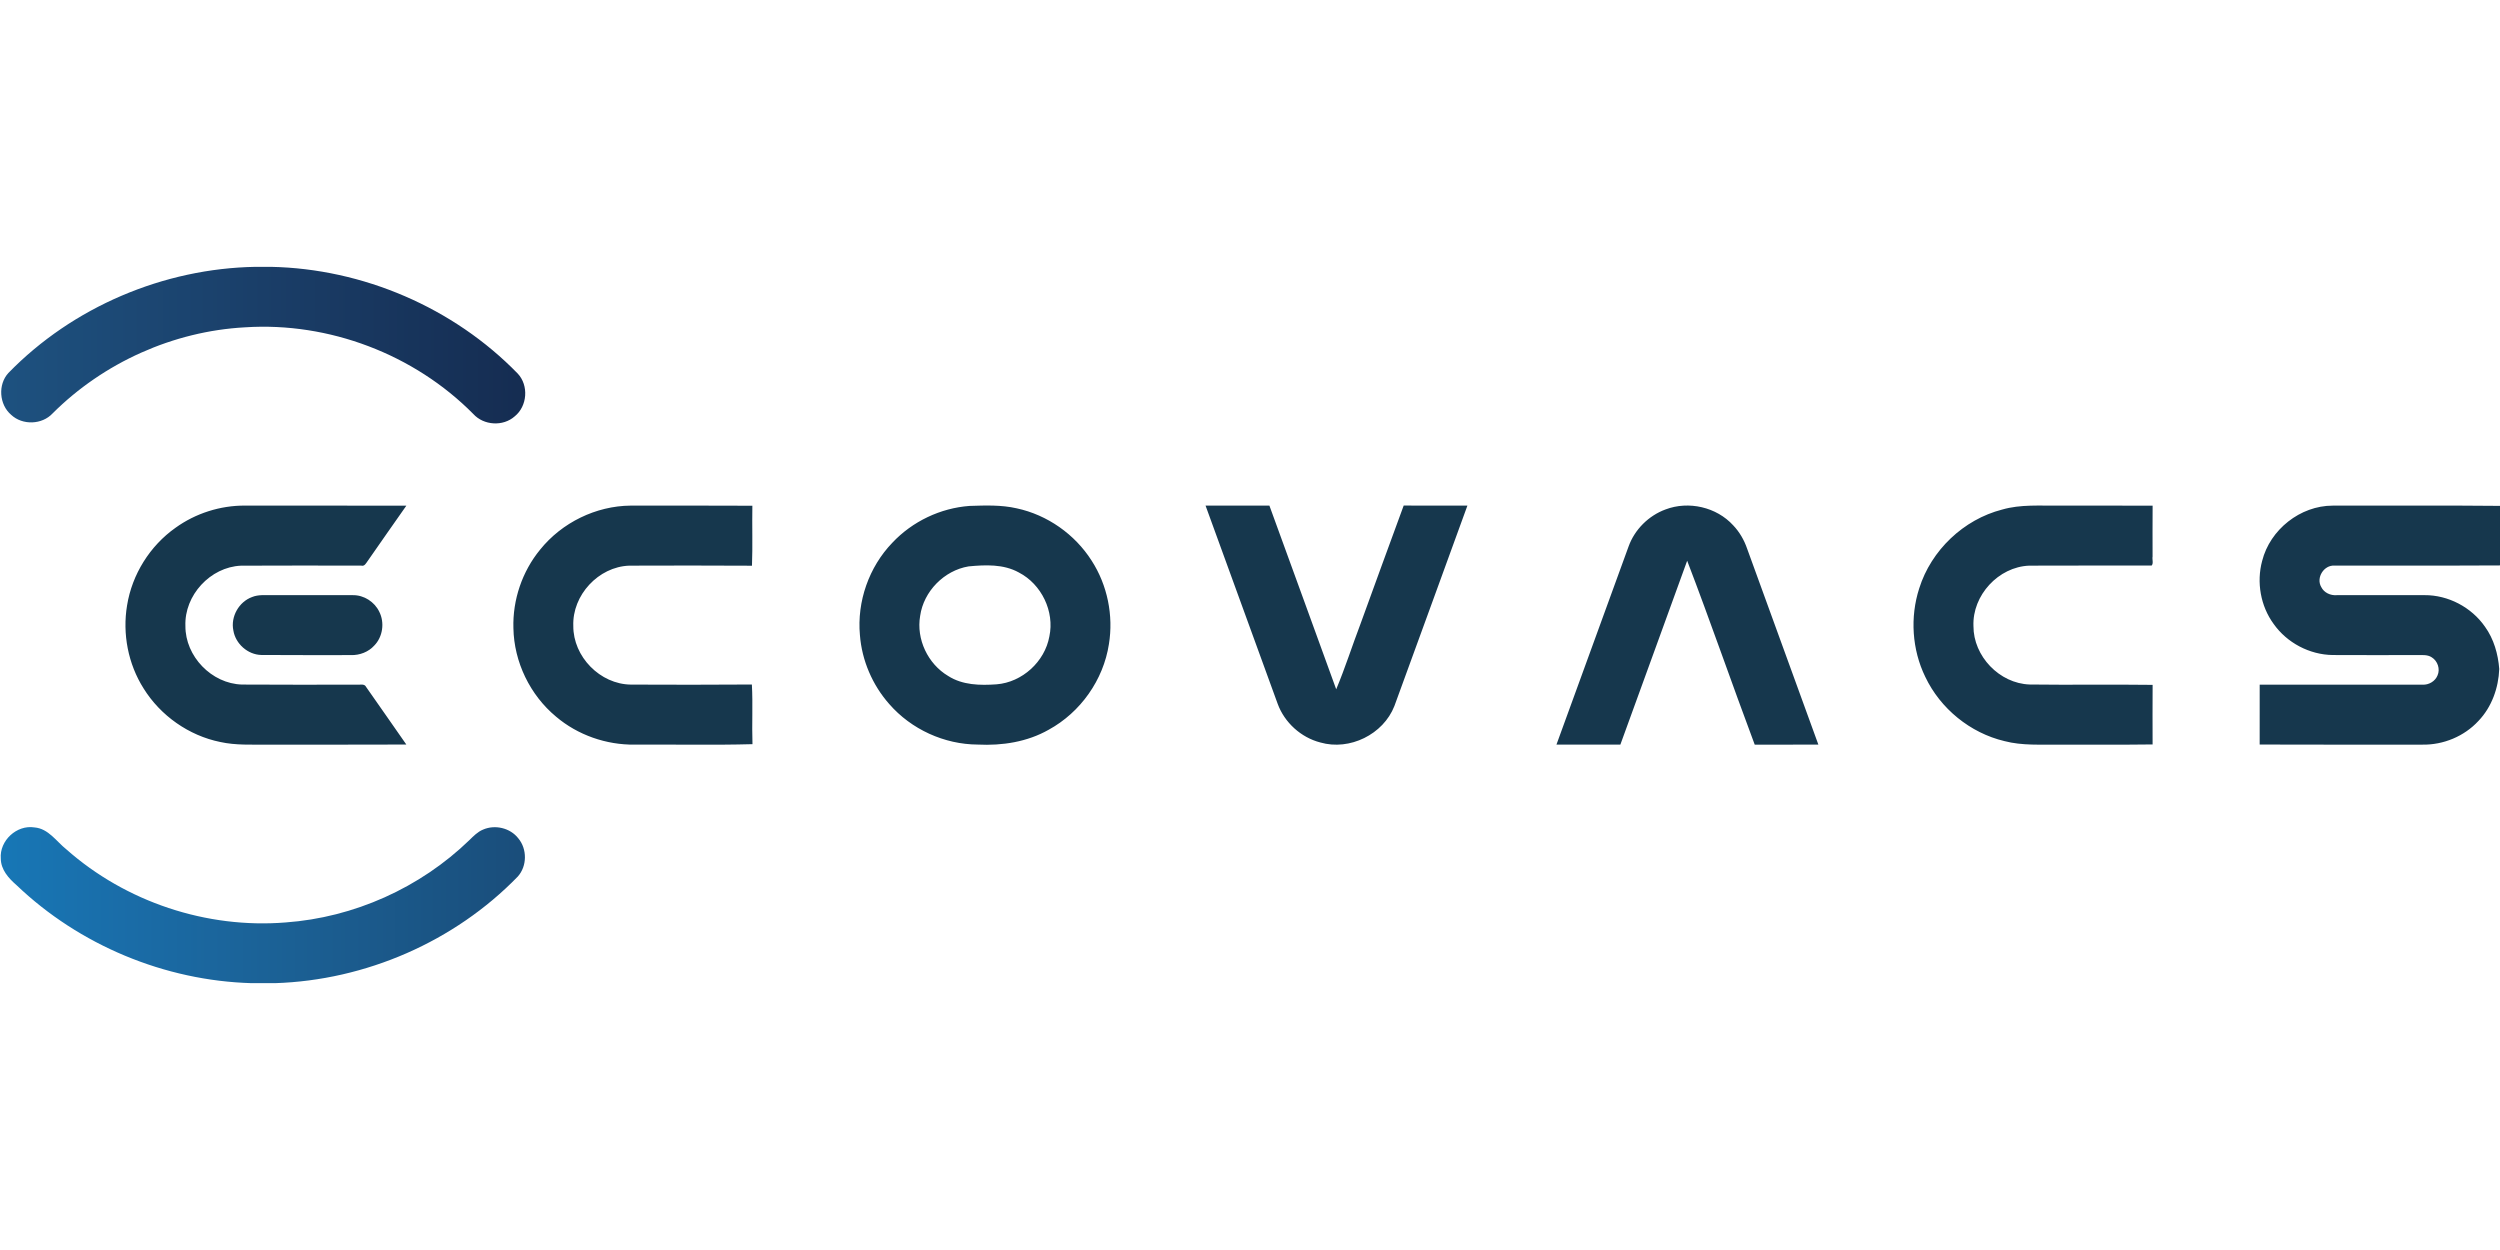 <?xml version="1.0"?>
<svg xmlns="http://www.w3.org/2000/svg" viewBox="0 -130.75 1225 612.5"><defs><linearGradient id="a" x1="0" x2="1" y1=".5" y2=".5"><stop offset="0%" stop-color="#1d5280"/><stop offset="25%" stop-color="#1c4874"/><stop offset="50%" stop-color="#1a3e68"/><stop offset="100%" stop-color="#152c51"/></linearGradient><linearGradient id="b" x1="0" x2="1" y1=".5" y2=".5"><stop offset="0%" stop-color="#1777b6"/><stop offset="25%" stop-color="#1a6ca7"/><stop offset="50%" stop-color="#1b6297"/><stop offset="100%" stop-color="#1a4d7a"/></linearGradient></defs><path fill="url(#a)" d="M125.28 0h7.43c45.09.9 89.53 19.96 120.98 52.31 5.47 5.8 4.72 15.97-1.48 20.95-5.7 5.07-15.18 4.48-20.29-1.15-28.96-29.28-70.78-45.16-111.87-42.47-35.19 1.91-69.35 17.3-94.27 42.17-5.2 5.6-14.78 5.91-20.33.69-5.86-4.99-6.57-14.8-1.34-20.49C35.59 19.66 80.18.75 125.28 0Z"/><path fill="#16374d" d="M85.99 127.87c9.84-7.09 21.94-10.95 34.07-10.88 26.36.04 52.71-.02 79.06.03-6.33 9.03-12.68 18.05-18.96 27.12-.79 1.05-1.5 2.73-3.17 2.26-19.64-.02-39.29-.08-58.93.03-15.01.65-27.79 14.53-27.21 29.55-.09 14.89 12.85 28.28 27.73 28.7 18.78.15 37.56.05 56.34.05 1.49.16 3.67-.63 4.49 1.15 6.54 9.41 13.18 18.76 19.69 28.19-22.69.12-45.39.02-68.08.06-7.7-.06-15.5.37-23.07-1.3-15.42-3.13-29.3-12.9-37.59-26.25-7.58-11.97-10.43-26.77-8.09-40.72 2.44-15.14 11.19-29.14 23.72-37.99Zm178.69 10.68c10.65-13.23 27.32-21.4 44.33-21.55 19.88.04 39.76-.08 59.65.06-.18 9.79.19 19.6-.19 29.39-20.04-.14-40.1-.08-60.14-.03-15.08.54-27.97 14.46-27.41 29.52-.11 15.09 13.14 28.61 28.23 28.76 19.76.07 39.51.13 59.27-.04.54 9.72-.05 19.5.29 29.23-19.2.54-38.47.09-57.69.23-13.95.17-27.92-4.68-38.57-13.72-12.74-10.58-20.59-26.79-20.88-43.36-.42-13.85 4.3-27.78 13.11-38.49Zm210.42-21.4c7.7-.25 15.52-.55 23.09 1.18 15.01 3.22 28.49 12.71 36.72 25.65 7.73 11.98 10.75 26.85 8.46 40.9-2.69 17.54-13.94 33.43-29.49 41.93-10.51 5.99-22.81 7.88-34.76 7.28-16.42-.08-32.6-7.47-43.38-19.85-8.26-9.34-13.43-21.38-14.38-33.83-1.49-16.43 4.44-33.35 15.9-45.23 9.8-10.43 23.57-16.99 37.84-18.03m-.54 29.64c-11.95 2.02-21.97 12.21-23.68 24.22-1.99 11.41 3.77 23.56 13.7 29.45 7.02 4.53 15.68 4.69 23.75 4.11 12.55-1.01 23.62-11.07 25.86-23.46 2.62-12.25-3.86-25.61-14.95-31.34-7.5-4.17-16.43-3.77-24.68-2.98ZM590.72 117h31.29c10.9 30 21.87 59.98 32.73 90 4.4-10.49 7.85-21.39 11.9-32.03 7.07-19.33 14.02-38.71 21.17-58 10.4.08 20.81 0 31.22.03-11.94 32.73-23.79 65.5-35.78 98.21-5.45 13.91-21.93 21.99-36.29 17.85-9.49-2.45-17.55-9.76-20.91-18.97-11.78-32.36-23.55-64.73-35.33-97.09Zm225.38 1.88c11.31-4.31 25-1.18 33.17 7.79 3.08 3.23 5.36 7.18 6.81 11.4 11.61 32.02 23.32 64 34.91 96.02-10.39.1-20.78-.02-31.17.06-11.23-29.97-21.66-60.27-33.11-90.14-10.83 30.06-21.87 60.05-32.73 90.09-10.44.05-20.88.03-31.32.01 11.8-32.36 23.57-64.74 35.35-97.11 2.99-8.3 9.82-15.08 18.09-18.12Zm164.95.06c9.07-2.63 18.58-1.82 27.9-1.94 15.27.03 30.55-.05 45.83.04-.06 8.32-.03 16.63-.02 24.95-.27 1.38.53 3.27-.44 4.37-20 .06-40.01-.05-60.01.06-15.07.59-27.91 14.53-27.32 29.59-.06 14.8 12.73 28.14 27.53 28.65 20.08.27 40.18-.09 60.26.18-.06 9.73-.04 19.46-.01 29.19-15.25.22-30.51.03-45.77.1-8.96-.1-18.08.56-26.84-1.74-16.77-3.99-31.4-15.91-38.78-31.48-6.51-13.37-7.52-29.24-2.96-43.37 5.86-18.65 21.7-33.72 40.63-38.6Zm127.4 25.17c3.86-15.36 18.68-27.08 34.54-27.1 27.34.06 54.68-.17 82.01.12v29.18c-27.02.16-54.04.01-81.06.08-5.23-.36-9.2 5.96-6.53 10.51 1.38 2.8 4.56 4.23 7.6 3.98 14.32-.01 28.64 0 42.96-.01 11.64-.09 23.06 5.93 29.68 15.48 4.33 6.01 6.42 13.38 6.98 20.7-.36 9.3-3.69 18.67-10.19 25.45-6.95 7.55-17.2 11.79-27.44 11.62-26.59-.02-53.18.07-79.76-.05.03-9.77 0-19.54.01-29.32 26.6-.02 53.2.02 79.8-.01 3.07.16 6.17-1.64 7.34-4.53 1.4-3.12.08-7.05-2.78-8.84-2.23-1.53-5.06-1.06-7.58-1.14-13.65.02-27.31.06-40.96-.02-11.36-.13-22.44-5.97-28.99-15.25-6.41-8.75-8.44-20.41-5.63-30.85Z"/><path fill="#16374d" d="M123.54 161.79c3.01-1.23 6.32-.89 9.49-.92 13.29.01 26.59 0 39.89.01 5.41-.07 10.62 3.28 12.93 8.14 2.69 5.3 1.73 12.22-2.41 16.5-2.87 3.21-7.21 4.85-11.48 4.73-14.64-.04-29.29.08-43.93-.06-6.64-.17-12.61-5.47-13.68-12-1.41-6.76 2.72-14.06 9.19-16.4Z"/><path fill="url(#b)" d="M.39 289.94c-.7-8.78 7.82-16.65 16.52-15.25 6.84.57 10.69 6.85 15.62 10.76 29.06 25.73 68.69 38.93 107.38 35.8 33.51-2.41 65.96-16.96 90.08-40.34 2.01-1.96 4.03-4.06 6.68-5.15 5.85-2.57 13.29-.85 17.25 4.22 4.44 5.24 4.4 13.65-.2 18.77-30.96 31.9-74.6 50.86-119 52.25H123.3c-42.59-1.2-84.44-18.61-115.24-48.06-3.85-3.35-7.65-7.56-7.67-13Z"/></svg>
